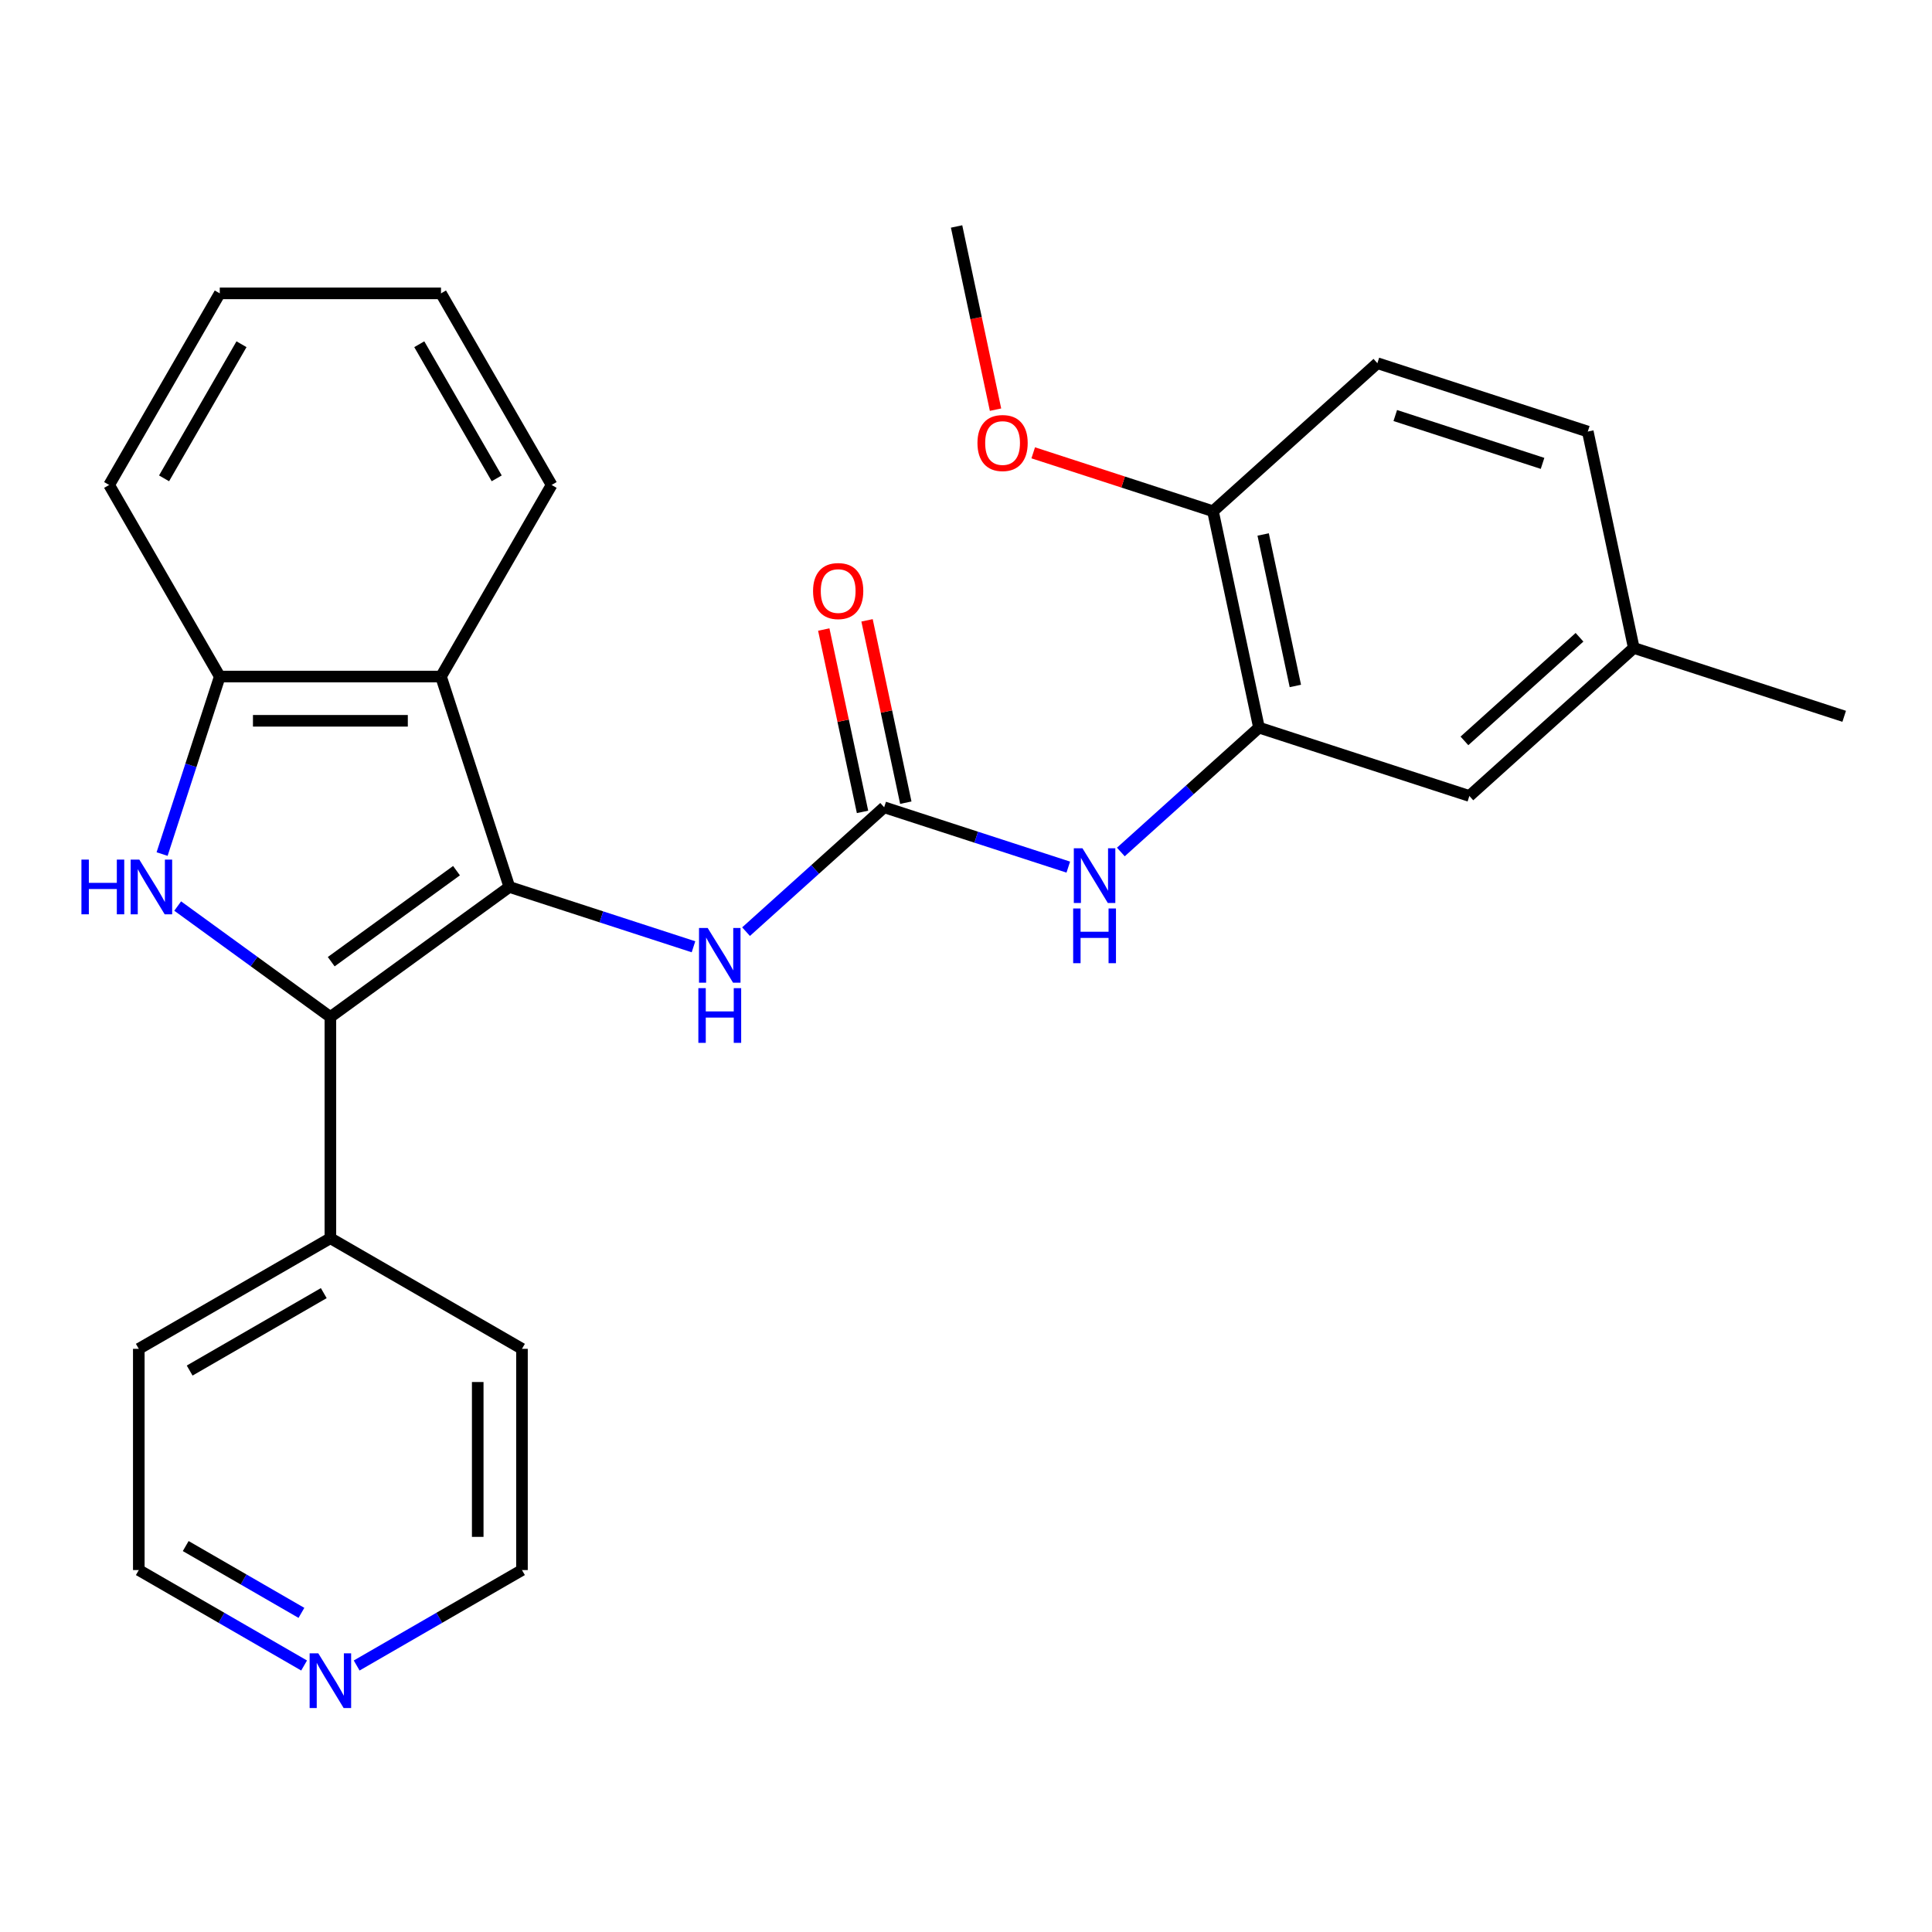 <?xml version='1.0' encoding='iso-8859-1'?>
<svg version='1.1' baseProfile='full'
              xmlns='http://www.w3.org/2000/svg'
                      xmlns:rdkit='http://www.rdkit.org/xml'
                      xmlns:xlink='http://www.w3.org/1999/xlink'
                  xml:space='preserve'
width='1000px' height='1000px' viewBox='0 0 1000 1000'>
<!-- END OF HEADER -->
<rect style='opacity:1.0;fill:#FFFFFF;stroke:none' width='1000' height='1000' x='0' y='0'> </rect>
<path class='bond-0' d='M 263.645,459.085 L 171.006,526.391' style='fill:none;fill-rule:evenodd;stroke:#000000;stroke-width:6px;stroke-linecap:butt;stroke-linejoin:miter;stroke-opacity:1' />
<path class='bond-0' d='M 236.288,450.654 L 171.441,497.768' style='fill:none;fill-rule:evenodd;stroke:#000000;stroke-width:6px;stroke-linecap:butt;stroke-linejoin:miter;stroke-opacity:1' />
<path class='bond-2' d='M 263.645,459.085 L 228.26,350.182' style='fill:none;fill-rule:evenodd;stroke:#000000;stroke-width:6px;stroke-linecap:butt;stroke-linejoin:miter;stroke-opacity:1' />
<path class='bond-5' d='M 263.645,459.085 L 311.295,474.568' style='fill:none;fill-rule:evenodd;stroke:#000000;stroke-width:6px;stroke-linecap:butt;stroke-linejoin:miter;stroke-opacity:1' />
<path class='bond-5' d='M 311.295,474.568 L 358.946,490.051' style='fill:none;fill-rule:evenodd;stroke:#0000FF;stroke-width:6px;stroke-linecap:butt;stroke-linejoin:miter;stroke-opacity:1' />
<path class='bond-1' d='M 171.006,526.391 L 131.489,497.68' style='fill:none;fill-rule:evenodd;stroke:#000000;stroke-width:6px;stroke-linecap:butt;stroke-linejoin:miter;stroke-opacity:1' />
<path class='bond-1' d='M 131.489,497.68 L 91.971,468.968' style='fill:none;fill-rule:evenodd;stroke:#0000FF;stroke-width:6px;stroke-linecap:butt;stroke-linejoin:miter;stroke-opacity:1' />
<path class='bond-8' d='M 171.006,526.391 L 171.006,640.899' style='fill:none;fill-rule:evenodd;stroke:#000000;stroke-width:6px;stroke-linecap:butt;stroke-linejoin:miter;stroke-opacity:1' />
<path class='bond-27' d='M 83.899,442.063 L 98.826,396.123' style='fill:none;fill-rule:evenodd;stroke:#0000FF;stroke-width:6px;stroke-linecap:butt;stroke-linejoin:miter;stroke-opacity:1' />
<path class='bond-27' d='M 98.826,396.123 L 113.753,350.182' style='fill:none;fill-rule:evenodd;stroke:#000000;stroke-width:6px;stroke-linecap:butt;stroke-linejoin:miter;stroke-opacity:1' />
<path class='bond-4' d='M 228.26,350.182 L 113.753,350.182' style='fill:none;fill-rule:evenodd;stroke:#000000;stroke-width:6px;stroke-linecap:butt;stroke-linejoin:miter;stroke-opacity:1' />
<path class='bond-4' d='M 211.084,373.084 L 130.929,373.084' style='fill:none;fill-rule:evenodd;stroke:#000000;stroke-width:6px;stroke-linecap:butt;stroke-linejoin:miter;stroke-opacity:1' />
<path class='bond-16' d='M 228.26,350.182 L 285.514,251.016' style='fill:none;fill-rule:evenodd;stroke:#000000;stroke-width:6px;stroke-linecap:butt;stroke-linejoin:miter;stroke-opacity:1' />
<path class='bond-3' d='M 457.644,417.85 L 421.898,450.036' style='fill:none;fill-rule:evenodd;stroke:#000000;stroke-width:6px;stroke-linecap:butt;stroke-linejoin:miter;stroke-opacity:1' />
<path class='bond-3' d='M 421.898,450.036 L 386.151,482.222' style='fill:none;fill-rule:evenodd;stroke:#0000FF;stroke-width:6px;stroke-linecap:butt;stroke-linejoin:miter;stroke-opacity:1' />
<path class='bond-6' d='M 457.644,417.85 L 505.294,433.332' style='fill:none;fill-rule:evenodd;stroke:#000000;stroke-width:6px;stroke-linecap:butt;stroke-linejoin:miter;stroke-opacity:1' />
<path class='bond-6' d='M 505.294,433.332 L 552.945,448.815' style='fill:none;fill-rule:evenodd;stroke:#0000FF;stroke-width:6px;stroke-linecap:butt;stroke-linejoin:miter;stroke-opacity:1' />
<path class='bond-10' d='M 468.845,415.469 L 458.814,368.278' style='fill:none;fill-rule:evenodd;stroke:#000000;stroke-width:6px;stroke-linecap:butt;stroke-linejoin:miter;stroke-opacity:1' />
<path class='bond-10' d='M 458.814,368.278 L 448.783,321.086' style='fill:none;fill-rule:evenodd;stroke:#FF0000;stroke-width:6px;stroke-linecap:butt;stroke-linejoin:miter;stroke-opacity:1' />
<path class='bond-10' d='M 446.444,420.23 L 436.413,373.039' style='fill:none;fill-rule:evenodd;stroke:#000000;stroke-width:6px;stroke-linecap:butt;stroke-linejoin:miter;stroke-opacity:1' />
<path class='bond-10' d='M 436.413,373.039 L 426.382,325.848' style='fill:none;fill-rule:evenodd;stroke:#FF0000;stroke-width:6px;stroke-linecap:butt;stroke-linejoin:miter;stroke-opacity:1' />
<path class='bond-18' d='M 113.753,350.182 L 56.499,251.016' style='fill:none;fill-rule:evenodd;stroke:#000000;stroke-width:6px;stroke-linecap:butt;stroke-linejoin:miter;stroke-opacity:1' />
<path class='bond-7' d='M 580.15,440.987 L 615.897,408.8' style='fill:none;fill-rule:evenodd;stroke:#0000FF;stroke-width:6px;stroke-linecap:butt;stroke-linejoin:miter;stroke-opacity:1' />
<path class='bond-7' d='M 615.897,408.8 L 651.643,376.614' style='fill:none;fill-rule:evenodd;stroke:#000000;stroke-width:6px;stroke-linecap:butt;stroke-linejoin:miter;stroke-opacity:1' />
<path class='bond-9' d='M 651.643,376.614 L 627.836,264.609' style='fill:none;fill-rule:evenodd;stroke:#000000;stroke-width:6px;stroke-linecap:butt;stroke-linejoin:miter;stroke-opacity:1' />
<path class='bond-9' d='M 670.473,355.052 L 653.808,276.648' style='fill:none;fill-rule:evenodd;stroke:#000000;stroke-width:6px;stroke-linecap:butt;stroke-linejoin:miter;stroke-opacity:1' />
<path class='bond-11' d='M 651.643,376.614 L 760.546,411.999' style='fill:none;fill-rule:evenodd;stroke:#000000;stroke-width:6px;stroke-linecap:butt;stroke-linejoin:miter;stroke-opacity:1' />
<path class='bond-21' d='M 171.006,640.899 L 270.173,698.153' style='fill:none;fill-rule:evenodd;stroke:#000000;stroke-width:6px;stroke-linecap:butt;stroke-linejoin:miter;stroke-opacity:1' />
<path class='bond-22' d='M 171.006,640.899 L 71.84,698.153' style='fill:none;fill-rule:evenodd;stroke:#000000;stroke-width:6px;stroke-linecap:butt;stroke-linejoin:miter;stroke-opacity:1' />
<path class='bond-22' d='M 167.582,669.32 L 98.166,709.398' style='fill:none;fill-rule:evenodd;stroke:#000000;stroke-width:6px;stroke-linecap:butt;stroke-linejoin:miter;stroke-opacity:1' />
<path class='bond-13' d='M 627.836,264.609 L 712.931,187.988' style='fill:none;fill-rule:evenodd;stroke:#000000;stroke-width:6px;stroke-linecap:butt;stroke-linejoin:miter;stroke-opacity:1' />
<path class='bond-17' d='M 627.836,264.609 L 581.315,249.493' style='fill:none;fill-rule:evenodd;stroke:#000000;stroke-width:6px;stroke-linecap:butt;stroke-linejoin:miter;stroke-opacity:1' />
<path class='bond-17' d='M 581.315,249.493 L 534.795,234.378' style='fill:none;fill-rule:evenodd;stroke:#FF0000;stroke-width:6px;stroke-linecap:butt;stroke-linejoin:miter;stroke-opacity:1' />
<path class='bond-14' d='M 760.546,411.999 L 845.642,335.378' style='fill:none;fill-rule:evenodd;stroke:#000000;stroke-width:6px;stroke-linecap:butt;stroke-linejoin:miter;stroke-opacity:1' />
<path class='bond-14' d='M 757.987,383.487 L 817.554,329.852' style='fill:none;fill-rule:evenodd;stroke:#000000;stroke-width:6px;stroke-linecap:butt;stroke-linejoin:miter;stroke-opacity:1' />
<path class='bond-12' d='M 157.404,862.061 L 114.622,837.361' style='fill:none;fill-rule:evenodd;stroke:#0000FF;stroke-width:6px;stroke-linecap:butt;stroke-linejoin:miter;stroke-opacity:1' />
<path class='bond-12' d='M 114.622,837.361 L 71.84,812.661' style='fill:none;fill-rule:evenodd;stroke:#000000;stroke-width:6px;stroke-linecap:butt;stroke-linejoin:miter;stroke-opacity:1' />
<path class='bond-12' d='M 156.02,834.818 L 126.073,817.527' style='fill:none;fill-rule:evenodd;stroke:#0000FF;stroke-width:6px;stroke-linecap:butt;stroke-linejoin:miter;stroke-opacity:1' />
<path class='bond-12' d='M 126.073,817.527 L 96.125,800.237' style='fill:none;fill-rule:evenodd;stroke:#000000;stroke-width:6px;stroke-linecap:butt;stroke-linejoin:miter;stroke-opacity:1' />
<path class='bond-29' d='M 184.609,862.061 L 227.391,837.361' style='fill:none;fill-rule:evenodd;stroke:#0000FF;stroke-width:6px;stroke-linecap:butt;stroke-linejoin:miter;stroke-opacity:1' />
<path class='bond-29' d='M 227.391,837.361 L 270.173,812.661' style='fill:none;fill-rule:evenodd;stroke:#000000;stroke-width:6px;stroke-linecap:butt;stroke-linejoin:miter;stroke-opacity:1' />
<path class='bond-30' d='M 712.931,187.988 L 821.835,223.373' style='fill:none;fill-rule:evenodd;stroke:#000000;stroke-width:6px;stroke-linecap:butt;stroke-linejoin:miter;stroke-opacity:1' />
<path class='bond-30' d='M 722.19,215.076 L 798.422,239.846' style='fill:none;fill-rule:evenodd;stroke:#000000;stroke-width:6px;stroke-linecap:butt;stroke-linejoin:miter;stroke-opacity:1' />
<path class='bond-15' d='M 845.642,335.378 L 821.835,223.373' style='fill:none;fill-rule:evenodd;stroke:#000000;stroke-width:6px;stroke-linecap:butt;stroke-linejoin:miter;stroke-opacity:1' />
<path class='bond-23' d='M 845.642,335.378 L 954.545,370.763' style='fill:none;fill-rule:evenodd;stroke:#000000;stroke-width:6px;stroke-linecap:butt;stroke-linejoin:miter;stroke-opacity:1' />
<path class='bond-25' d='M 285.514,251.016 L 228.26,151.849' style='fill:none;fill-rule:evenodd;stroke:#000000;stroke-width:6px;stroke-linecap:butt;stroke-linejoin:miter;stroke-opacity:1' />
<path class='bond-25' d='M 257.093,247.591 L 217.015,178.175' style='fill:none;fill-rule:evenodd;stroke:#000000;stroke-width:6px;stroke-linecap:butt;stroke-linejoin:miter;stroke-opacity:1' />
<path class='bond-24' d='M 515.28,212.041 L 505.203,164.63' style='fill:none;fill-rule:evenodd;stroke:#FF0000;stroke-width:6px;stroke-linecap:butt;stroke-linejoin:miter;stroke-opacity:1' />
<path class='bond-24' d='M 505.203,164.63 L 495.125,117.218' style='fill:none;fill-rule:evenodd;stroke:#000000;stroke-width:6px;stroke-linecap:butt;stroke-linejoin:miter;stroke-opacity:1' />
<path class='bond-28' d='M 56.499,251.016 L 113.753,151.849' style='fill:none;fill-rule:evenodd;stroke:#000000;stroke-width:6px;stroke-linecap:butt;stroke-linejoin:miter;stroke-opacity:1' />
<path class='bond-28' d='M 84.92,247.591 L 124.998,178.175' style='fill:none;fill-rule:evenodd;stroke:#000000;stroke-width:6px;stroke-linecap:butt;stroke-linejoin:miter;stroke-opacity:1' />
<path class='bond-19' d='M 270.173,812.661 L 270.173,698.153' style='fill:none;fill-rule:evenodd;stroke:#000000;stroke-width:6px;stroke-linecap:butt;stroke-linejoin:miter;stroke-opacity:1' />
<path class='bond-19' d='M 247.271,795.484 L 247.271,715.329' style='fill:none;fill-rule:evenodd;stroke:#000000;stroke-width:6px;stroke-linecap:butt;stroke-linejoin:miter;stroke-opacity:1' />
<path class='bond-20' d='M 71.84,812.661 L 71.84,698.153' style='fill:none;fill-rule:evenodd;stroke:#000000;stroke-width:6px;stroke-linecap:butt;stroke-linejoin:miter;stroke-opacity:1' />
<path class='bond-26' d='M 228.26,151.849 L 113.753,151.849' style='fill:none;fill-rule:evenodd;stroke:#000000;stroke-width:6px;stroke-linecap:butt;stroke-linejoin:miter;stroke-opacity:1' />
<path  class='atom-2' d='M 42.148 444.925
L 45.988 444.925
L 45.988 456.965
L 60.468 456.965
L 60.468 444.925
L 64.308 444.925
L 64.308 473.245
L 60.468 473.245
L 60.468 460.165
L 45.988 460.165
L 45.988 473.245
L 42.148 473.245
L 42.148 444.925
' fill='#0000FF'/>
<path  class='atom-2' d='M 72.108 444.925
L 81.388 459.925
Q 82.308 461.405, 83.788 464.085
Q 85.268 466.765, 85.348 466.925
L 85.348 444.925
L 89.108 444.925
L 89.108 473.245
L 85.228 473.245
L 75.268 456.845
Q 74.108 454.925, 72.868 452.725
Q 71.668 450.525, 71.308 449.845
L 71.308 473.245
L 67.628 473.245
L 67.628 444.925
L 72.108 444.925
' fill='#0000FF'/>
<path  class='atom-6' d='M 366.288 480.31
L 375.568 495.31
Q 376.488 496.79, 377.968 499.47
Q 379.448 502.15, 379.528 502.31
L 379.528 480.31
L 383.288 480.31
L 383.288 508.63
L 379.408 508.63
L 369.448 492.23
Q 368.288 490.31, 367.048 488.11
Q 365.848 485.91, 365.488 485.23
L 365.488 508.63
L 361.808 508.63
L 361.808 480.31
L 366.288 480.31
' fill='#0000FF'/>
<path  class='atom-6' d='M 361.468 511.462
L 365.308 511.462
L 365.308 523.502
L 379.788 523.502
L 379.788 511.462
L 383.628 511.462
L 383.628 539.782
L 379.788 539.782
L 379.788 526.702
L 365.308 526.702
L 365.308 539.782
L 361.468 539.782
L 361.468 511.462
' fill='#0000FF'/>
<path  class='atom-7' d='M 560.287 439.075
L 569.567 454.075
Q 570.487 455.555, 571.967 458.235
Q 573.447 460.915, 573.527 461.075
L 573.527 439.075
L 577.287 439.075
L 577.287 467.395
L 573.407 467.395
L 563.447 450.995
Q 562.287 449.075, 561.047 446.875
Q 559.847 444.675, 559.487 443.995
L 559.487 467.395
L 555.807 467.395
L 555.807 439.075
L 560.287 439.075
' fill='#0000FF'/>
<path  class='atom-7' d='M 555.467 470.227
L 559.307 470.227
L 559.307 482.267
L 573.787 482.267
L 573.787 470.227
L 577.627 470.227
L 577.627 498.547
L 573.787 498.547
L 573.787 485.467
L 559.307 485.467
L 559.307 498.547
L 555.467 498.547
L 555.467 470.227
' fill='#0000FF'/>
<path  class='atom-11' d='M 420.837 305.924
Q 420.837 299.124, 424.197 295.324
Q 427.557 291.524, 433.837 291.524
Q 440.117 291.524, 443.477 295.324
Q 446.837 299.124, 446.837 305.924
Q 446.837 312.804, 443.437 316.724
Q 440.037 320.604, 433.837 320.604
Q 427.597 320.604, 424.197 316.724
Q 420.837 312.844, 420.837 305.924
M 433.837 317.404
Q 438.157 317.404, 440.477 314.524
Q 442.837 311.604, 442.837 305.924
Q 442.837 300.364, 440.477 297.564
Q 438.157 294.724, 433.837 294.724
Q 429.517 294.724, 427.157 297.524
Q 424.837 300.324, 424.837 305.924
Q 424.837 311.644, 427.157 314.524
Q 429.517 317.404, 433.837 317.404
' fill='#FF0000'/>
<path  class='atom-13' d='M 164.746 855.754
L 174.026 870.754
Q 174.946 872.234, 176.426 874.914
Q 177.906 877.594, 177.986 877.754
L 177.986 855.754
L 181.746 855.754
L 181.746 884.074
L 177.866 884.074
L 167.906 867.674
Q 166.746 865.754, 165.506 863.554
Q 164.306 861.354, 163.946 860.674
L 163.946 884.074
L 160.266 884.074
L 160.266 855.754
L 164.746 855.754
' fill='#0000FF'/>
<path  class='atom-18' d='M 505.932 229.304
Q 505.932 222.504, 509.292 218.704
Q 512.652 214.904, 518.932 214.904
Q 525.212 214.904, 528.572 218.704
Q 531.932 222.504, 531.932 229.304
Q 531.932 236.184, 528.532 240.104
Q 525.132 243.984, 518.932 243.984
Q 512.692 243.984, 509.292 240.104
Q 505.932 236.224, 505.932 229.304
M 518.932 240.784
Q 523.252 240.784, 525.572 237.904
Q 527.932 234.984, 527.932 229.304
Q 527.932 223.744, 525.572 220.944
Q 523.252 218.104, 518.932 218.104
Q 514.612 218.104, 512.252 220.904
Q 509.932 223.704, 509.932 229.304
Q 509.932 235.024, 512.252 237.904
Q 514.612 240.784, 518.932 240.784
' fill='#FF0000'/>
</svg>
